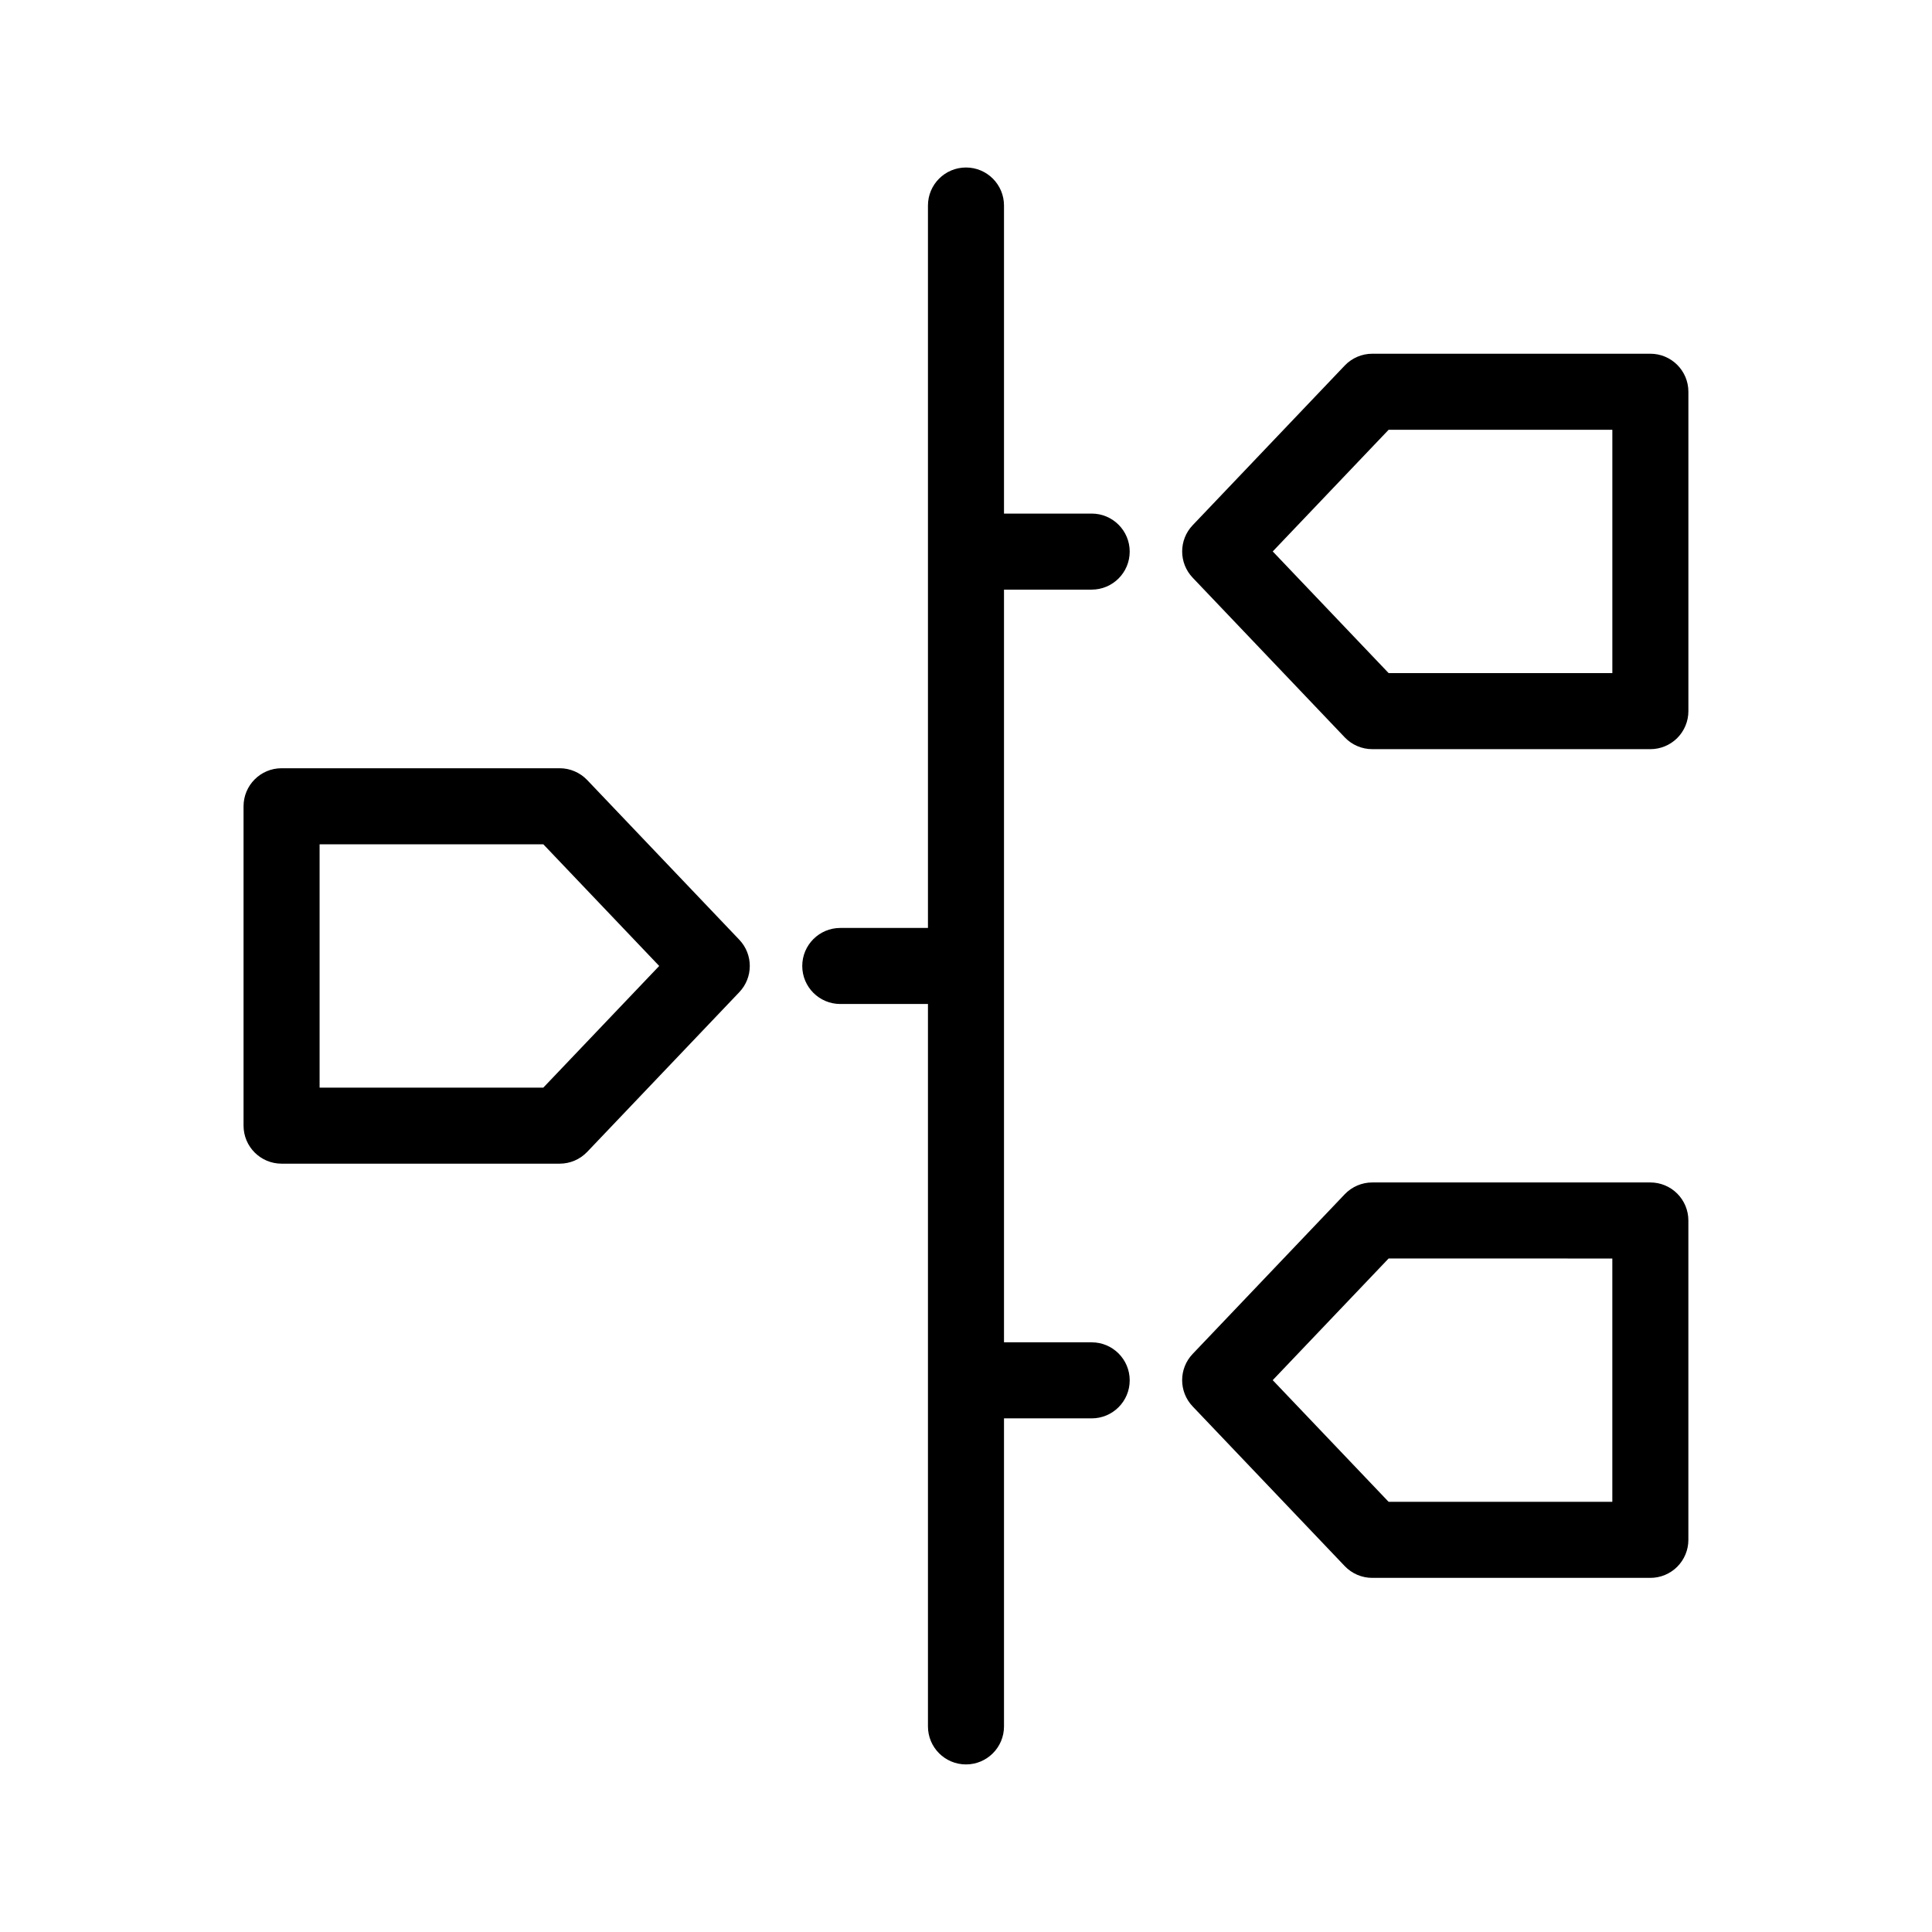 <?xml version="1.0" encoding="UTF-8"?>
<!-- Uploaded to: ICON Repo, www.iconrepo.com, Generator: ICON Repo Mixer Tools -->
<svg fill="#000000" width="800px" height="800px" version="1.1" viewBox="144 144 512 512" xmlns="http://www.w3.org/2000/svg">
 <path d="m410.07 499.73h23.234c5.566 0 10.078 4.508 10.078 10.074s-4.512 10.078-10.078 10.078h-23.234v81.637c0 5.562-4.512 10.074-10.074 10.074-5.566 0-10.078-4.512-10.078-10.074v-191.45h-23.234c-5.566 0-10.078-4.512-10.078-10.074 0-5.566 4.512-10.078 10.078-10.078h23.234v-191.45c0-5.566 4.512-10.078 10.078-10.078 5.562 0 10.074 4.512 10.074 10.078v81.637h23.234c5.566 0 10.078 4.512 10.078 10.074 0 5.566-4.512 10.078-10.078 10.078h-23.234zm181.37-251.91v84.641c0 2.672-1.062 5.234-2.949 7.125-1.891 1.891-4.453 2.949-7.125 2.949h-73.68c-2.762 0.008-5.406-1.121-7.312-3.121l-40.305-42.32c-3.711-3.894-3.711-10.016 0-13.906l40.305-42.32c1.906-2 4.551-3.129 7.312-3.125h73.68c5.562 0 10.074 4.512 10.074 10.078zm-20.152 10.078-59.289-0.004-30.711 32.242 30.711 32.242 59.289 0.004zm-231.37 135.14c3.711 3.891 3.711 10.012 0 13.902l-40.305 42.32c-1.91 2-4.555 3.133-7.316 3.125h-73.676c-5.566 0-10.078-4.512-10.078-10.074v-84.641c0-5.566 4.512-10.078 10.078-10.078h73.676c2.762-0.004 5.406 1.125 7.316 3.125zm-21.223 6.953-30.711-32.246h-59.289v64.488h59.289zm272.74 67.449v84.641c0 2.672-1.062 5.234-2.949 7.125-1.891 1.887-4.453 2.949-7.125 2.949h-73.68c-2.762 0.008-5.406-1.121-7.312-3.121l-40.305-42.32c-3.711-3.894-3.711-10.016 0-13.906l40.305-42.32c1.906-2 4.551-3.129 7.312-3.125h73.68c2.672 0 5.234 1.062 7.125 2.953 1.887 1.891 2.949 4.453 2.949 7.125zm-20.152 10.078-59.289-0.004-30.711 32.242 30.711 32.242 59.289 0.004z"/>
</svg>